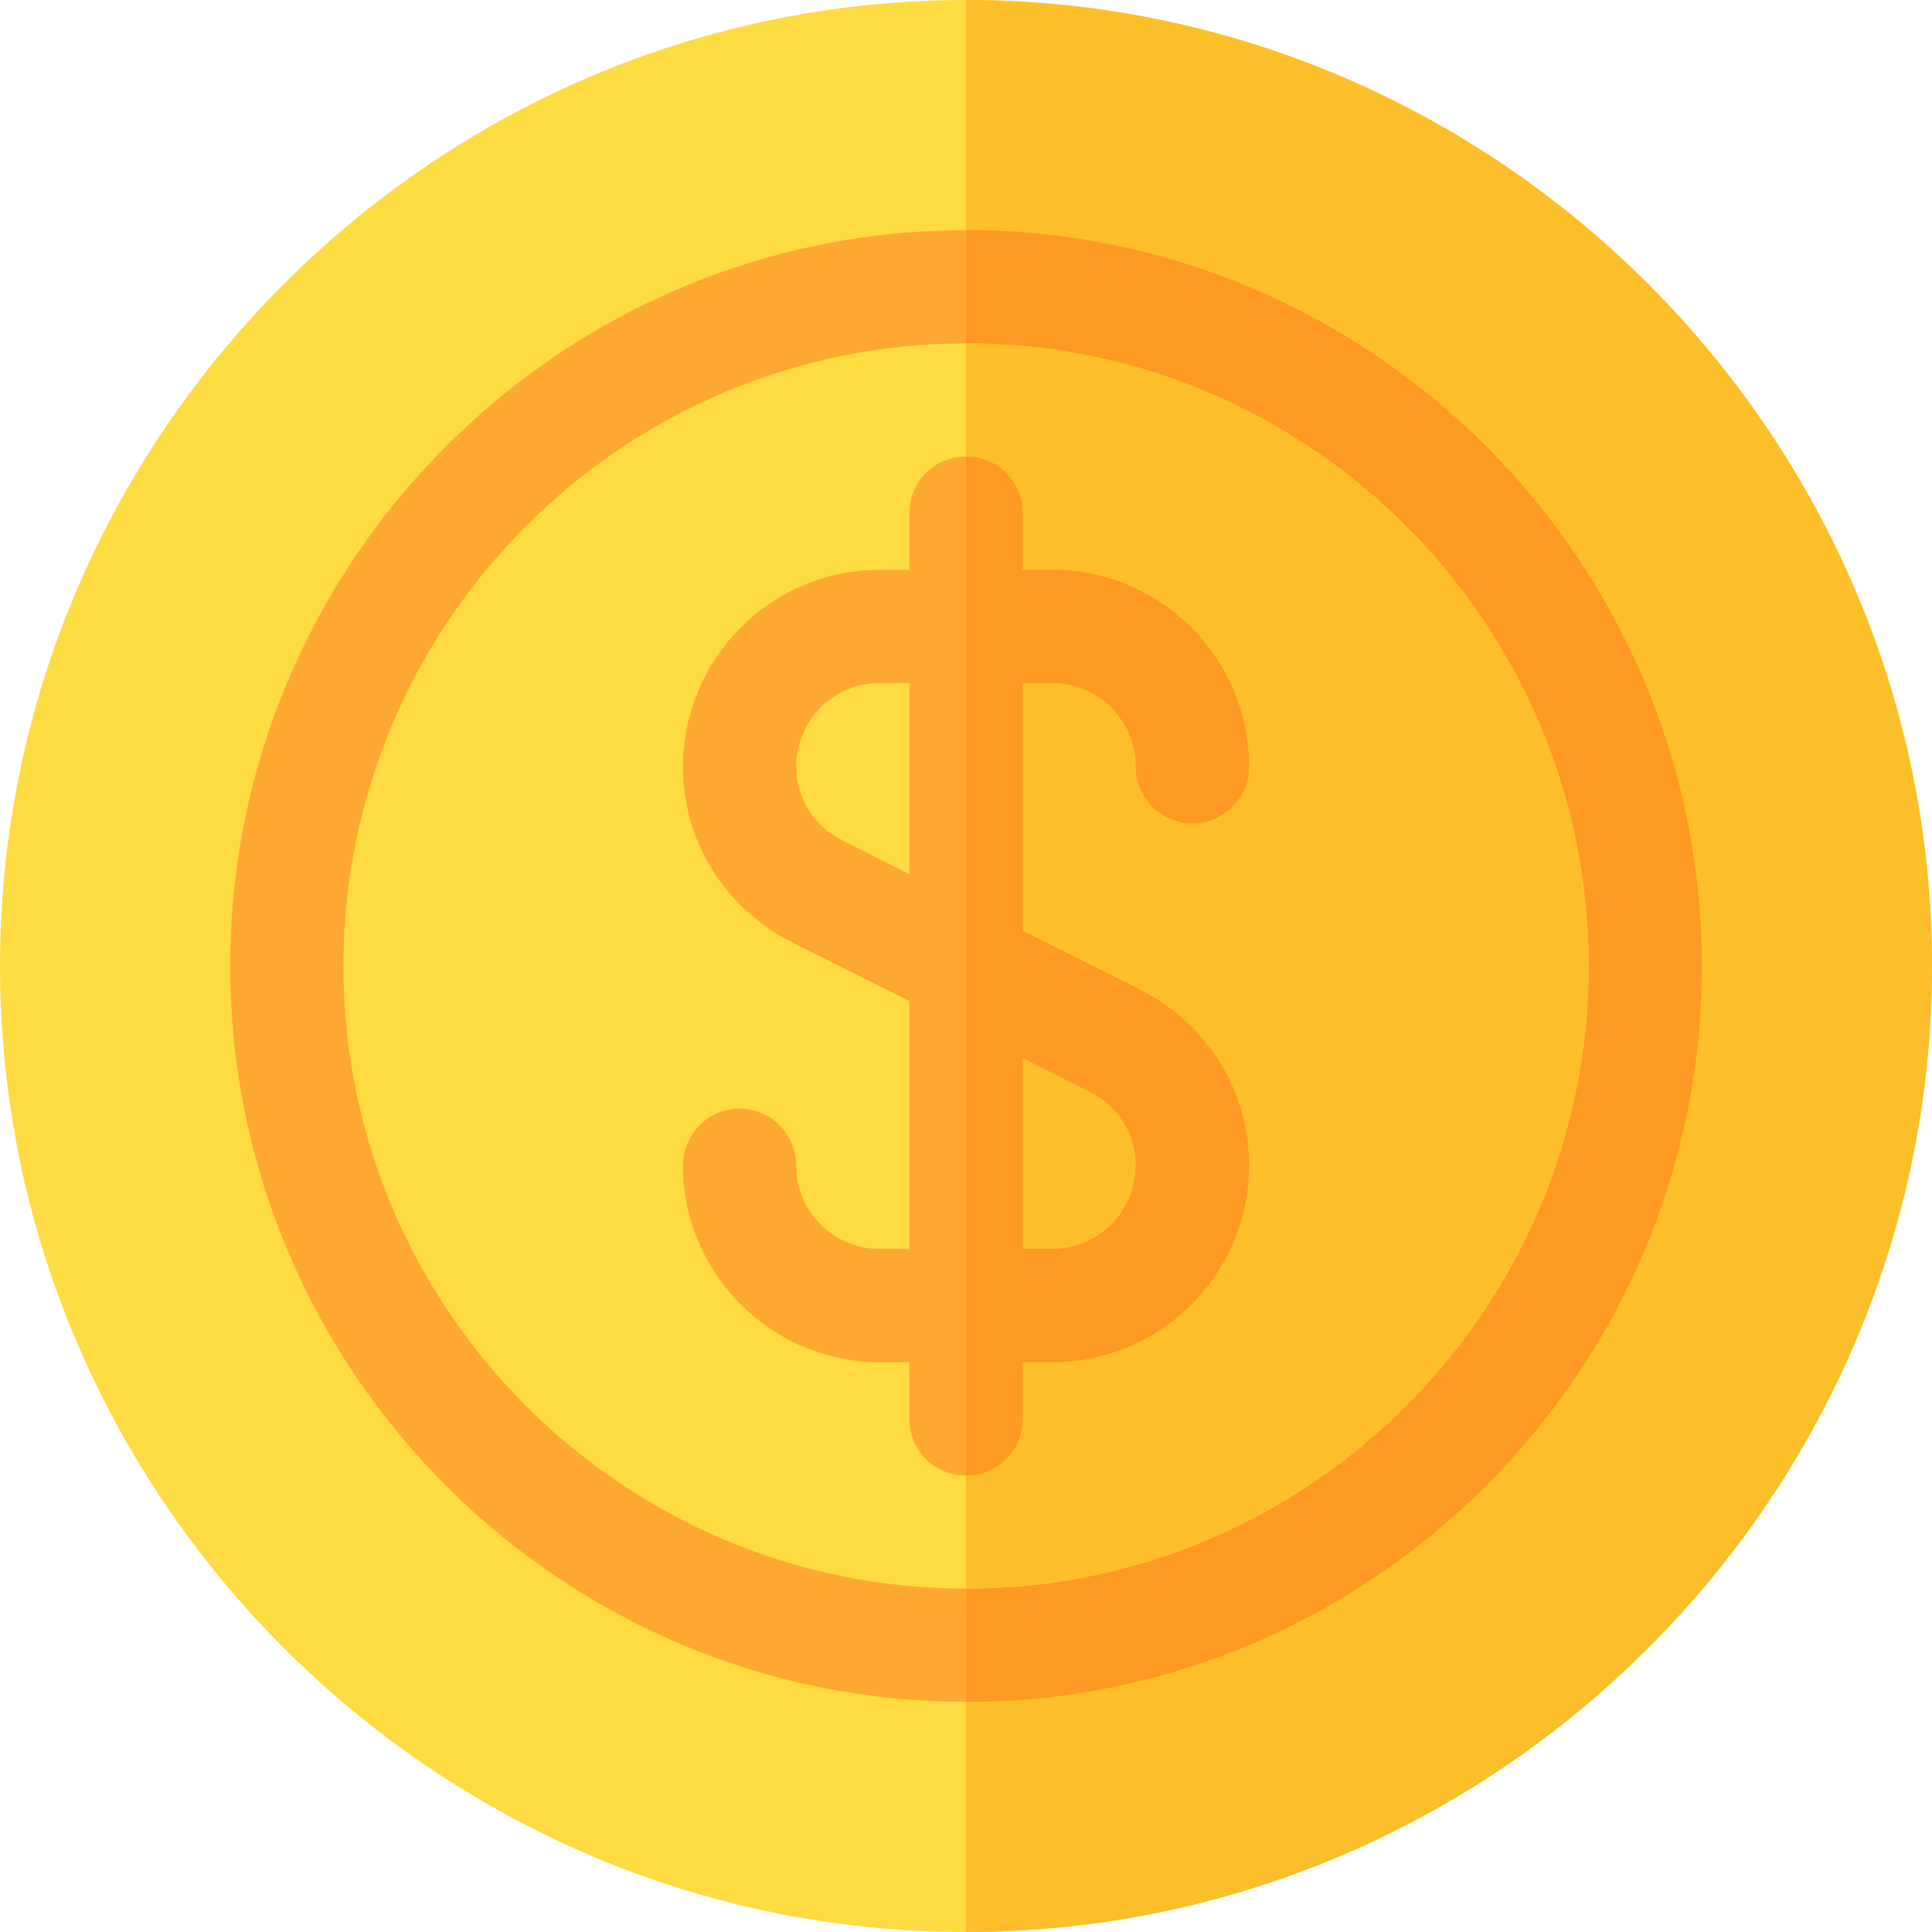 <?xml version="1.0" encoding="iso-8859-1"?>
<!-- Generator: Adobe Illustrator 19.0.0, SVG Export Plug-In . SVG Version: 6.00 Build 0)  -->
<svg version="1.1" id="Capa_1" xmlns="http://www.w3.org/2000/svg" xmlns:xlink="http://www.w3.org/1999/xlink" x="0px" y="0px"
	 viewBox="0 0 512 512" style="enable-background:new 0 0 512 512;" xml:space="preserve">
<path style="fill:#FEDB41;" d="M256,0C115.3,0,0,115.3,0,256s115.3,256,256,256s256-115.3,256-256S396.7,0,256,0z"/>
<path style="fill:#FCBF29;" d="M512,256c0,140.7-115.3,256-256,256V0C396.7,0,512,115.3,512,256z"/>
<path style="fill:#FEA832;" d="M256,61C148.599,61,61,148.599,61,256s87.599,195,195,195s195-87.599,195-195S363.401,61,256,61z"/>
<path style="fill:#FE9923;" d="M451,256c0,107.401-87.599,195-195,195V61C363.401,61,451,148.599,451,256z"/>
<path style="fill:#FEDB41;" d="M256,91c-90.901,0-165,74.099-165,165s74.099,165,165,165s165-74.099,165-165S346.901,91,256,91z"/>
<path style="fill:#FCBF29;" d="M421,256c0,90.901-74.099,165-165,165V91C346.901,91,421,165.099,421,256z"/>
<path style="fill:#FEA832;" d="M302.199,262.301L271,246.7V181h7.8c12.299,0,22.2,9.901,22.2,22.2c0,8.101,6.599,15,15,15
	s15-6.899,15-15c0-28.799-23.401-52.2-52.2-52.2H271v-15c0-8.401-6.599-15-15-15s-15,6.599-15,15v15h-7.8
	c-28.799,0-52.2,23.401-52.2,52.2c0,19.801,11.1,37.5,28.801,46.5L241,265.3V331h-7.8c-12.299,0-22.2-9.901-22.2-22.2
	c0-8.101-6.599-15-15-15s-15,6.899-15,15c0,28.799,23.401,52.2,52.2,52.2h7.8v15c0,8.401,6.599,15,15,15s15-6.599,15-15v-15h7.8
	c28.799,0,52.2-23.401,52.2-52.2C331,288.999,319.9,271.3,302.199,262.301z M241,231.7l-17.701-9
	c-7.5-3.6-12.299-11.1-12.299-19.501c0-12.299,9.901-22.2,22.2-22.2h7.8V231.7z M278.8,331H271v-50.7l17.701,9
	c7.5,3.6,12.299,11.1,12.299,19.501C301,321.099,291.099,331,278.8,331z"/>
<path style="fill:#FE9923;" d="M302.199,262.301L271,246.7V181h7.8c12.299,0,22.2,9.901,22.2,22.2c0,8.101,6.599,15,15,15
	s15-6.899,15-15c0-28.799-23.401-52.2-52.2-52.2H271v-15c0-8.401-6.599-15-15-15v270c8.401,0,15-6.599,15-15v-15h7.8
	c28.799,0,52.2-23.401,52.2-52.2C331,288.999,319.9,271.3,302.199,262.301z M278.8,331H271v-50.7l17.701,9
	c7.5,3.6,12.299,11.1,12.299,19.501C301,321.099,291.099,331,278.8,331z"/>
<g>
</g>
<g>
</g>
<g>
</g>
<g>
</g>
<g>
</g>
<g>
</g>
<g>
</g>
<g>
</g>
<g>
</g>
<g>
</g>
<g>
</g>
<g>
</g>
<g>
</g>
<g>
</g>
<g>
</g>
</svg>
